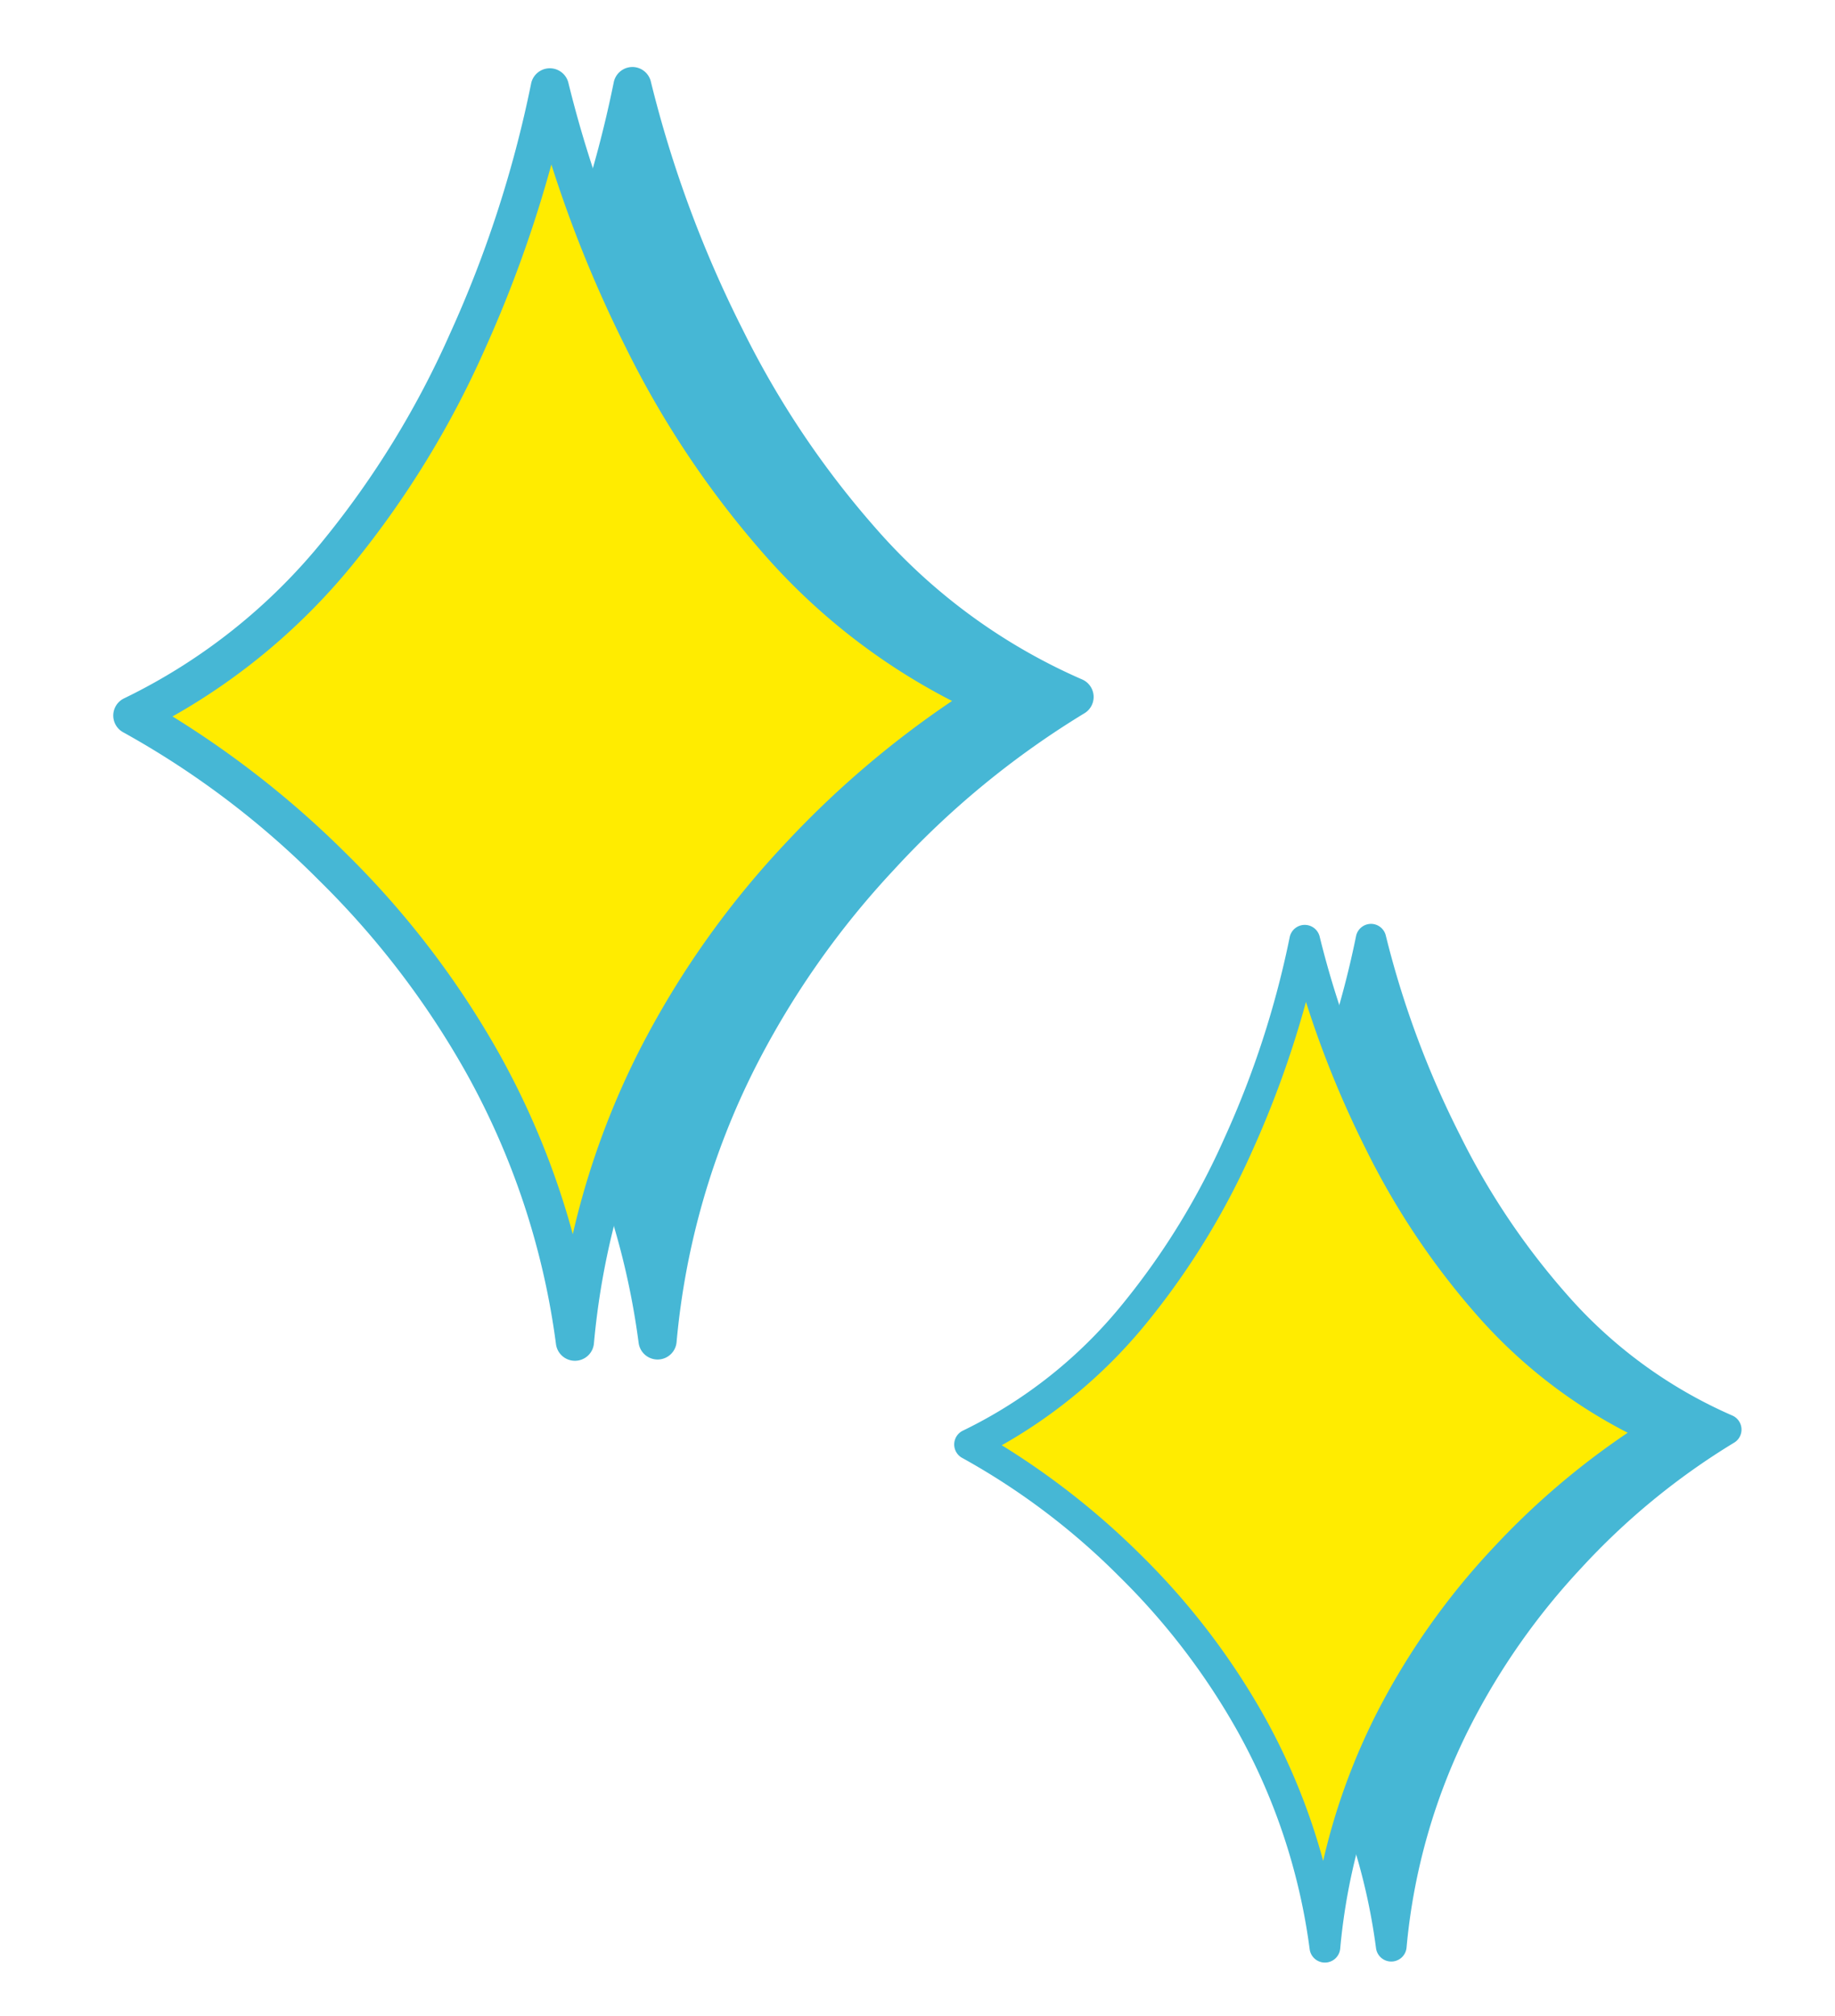<svg xmlns="http://www.w3.org/2000/svg" width="46.463" height="51.039" viewBox="0 0 46.463 51.039">
  <g id="グループ_292" data-name="グループ 292" transform="translate(-75.359 -78.838)">
    <g id="グループ_266" data-name="グループ 266" transform="matrix(0.978, -0.208, 0.208, 0.978, 75.359, 83.52)">
      <path id="パス_1893" data-name="パス 1893" d="M13.65,0s.035,12.094,7.738,17.457c0,0-10.463,3.2-13.722,13.735h0C8.536,20.2,0,13.354,0,13.354,9.141,11.222,13.649,0,13.649,0" transform="translate(2.537 0.886)" fill="#46b7d5"/>
      <path id="パス_1894" data-name="パス 1894" d="M8.149,32.159a.484.484,0,0,1-.483-.521,19.238,19.238,0,0,0-.81-7.244A21.781,21.781,0,0,0,4.238,18.9,22.049,22.049,0,0,0,.181,14.214a.483.483,0,0,1,.192-.847,14.768,14.768,0,0,0,5.8-2.894,23.048,23.048,0,0,0,4.175-4.4A29.428,29.428,0,0,0,13.684.3a.483.483,0,0,1,.628-.268h0a.483.483,0,0,1,.3.447,29.526,29.526,0,0,0,.97,6.619,23.016,23.016,0,0,0,2.251,5.62,14.763,14.763,0,0,0,4.309,4.823.483.483,0,0,1-.135.858,22.169,22.169,0,0,0-5.531,2.87A21.767,21.767,0,0,0,12.031,25.4a19.235,19.235,0,0,0-3.42,6.414A.483.483,0,0,1,8.149,32.159ZM1.474,14.071a24.4,24.4,0,0,1,3.572,4.3,22.748,22.748,0,0,1,2.733,5.739A20.286,20.286,0,0,1,8.662,29a20.287,20.287,0,0,1,2.63-4.216,22.747,22.747,0,0,1,4.663-4.32,24.4,24.4,0,0,1,4.909-2.67,16.093,16.093,0,0,1-3.871-4.6,24.009,24.009,0,0,1-2.347-5.867,31.76,31.76,0,0,1-.881-4.929,31.76,31.76,0,0,1-2.642,4.253A24.01,24.01,0,0,1,6.772,11.23,16.093,16.093,0,0,1,1.474,14.071Z" transform="translate(2.054 0.403)" fill="#46b7d5"/>
      <path id="パス_1904" data-name="パス 1904" d="M13.65,0s.035,12.094,7.738,17.457c0,0-10.463,3.2-13.722,13.735h0C8.536,20.2,0,13.354,0,13.354,9.141,11.222,13.649,0,13.649,0" transform="translate(0.483 0.483)" fill="#ffec00"/>
      <path id="パス_1905" data-name="パス 1905" d="M8.149,32.158a.484.484,0,0,1-.483-.521,19.239,19.239,0,0,0-.81-7.244A21.782,21.782,0,0,0,4.238,18.9,22.05,22.05,0,0,0,.181,14.214a.483.483,0,0,1,.192-.847,14.769,14.769,0,0,0,5.8-2.894,23.048,23.048,0,0,0,4.175-4.4A29.427,29.427,0,0,0,13.684.3a.484.484,0,0,1,.933.179,29.525,29.525,0,0,0,.97,6.619,23.016,23.016,0,0,0,2.251,5.62,14.763,14.763,0,0,0,4.309,4.823.483.483,0,0,1-.135.858,22.169,22.169,0,0,0-5.531,2.87A21.767,21.767,0,0,0,12.031,25.4a19.236,19.236,0,0,0-3.42,6.414A.483.483,0,0,1,8.149,32.158ZM1.474,14.071a24.4,24.4,0,0,1,3.572,4.3,22.748,22.748,0,0,1,2.733,5.739A20.287,20.287,0,0,1,8.662,29a20.288,20.288,0,0,1,2.63-4.216,22.746,22.746,0,0,1,4.663-4.32,24.4,24.4,0,0,1,4.909-2.67,16.092,16.092,0,0,1-3.871-4.6,24.009,24.009,0,0,1-2.347-5.867,31.753,31.753,0,0,1-.881-4.929,31.758,31.758,0,0,1-2.642,4.253A24.01,24.01,0,0,1,6.772,11.23,16.093,16.093,0,0,1,1.474,14.071Z" transform="translate(0 0)" fill="#46b7d5"/>
    </g>
    <g id="グループ_267" data-name="グループ 267" transform="matrix(0.978, -0.208, 0.208, 0.978, 97.217, 104.619)">
      <path id="パス_1893-2" data-name="パス 1893" d="M10.96,0s.028,9.711,6.213,14.017c0,0-8.4,2.569-11.018,11.029h0C6.854,16.219,0,10.723,0,10.723,7.34,9.011,10.959,0,10.959,0" transform="translate(2.037 0.712)" fill="#46b7d5"/>
      <path id="パス_1894-2" data-name="パス 1894" d="M6.543,25.822a.389.389,0,0,1-.388-.419,15.447,15.447,0,0,0-.65-5.817,17.489,17.489,0,0,0-2.1-4.412A17.7,17.7,0,0,0,.145,11.414a.388.388,0,0,1,.155-.68A11.859,11.859,0,0,0,4.956,8.409,18.506,18.506,0,0,0,8.308,4.877,23.629,23.629,0,0,0,10.987.243a.388.388,0,0,1,.5-.215h0a.388.388,0,0,1,.244.359A23.709,23.709,0,0,0,12.515,5.7a18.483,18.483,0,0,0,1.807,4.513,11.854,11.854,0,0,0,3.46,3.873.388.388,0,0,1-.108.689,17.8,17.8,0,0,0-4.441,2.3A17.477,17.477,0,0,0,9.66,20.4a15.446,15.446,0,0,0-2.746,5.15A.388.388,0,0,1,6.543,25.822ZM1.183,11.3a19.591,19.591,0,0,1,2.868,3.451,18.265,18.265,0,0,1,2.195,4.608,16.288,16.288,0,0,1,.709,3.927A16.292,16.292,0,0,1,9.067,19.9a18.265,18.265,0,0,1,3.744-3.468,19.59,19.59,0,0,1,3.942-2.144,12.922,12.922,0,0,1-3.108-3.694A19.277,19.277,0,0,1,11.76,5.881a25.5,25.5,0,0,1-.707-3.958A25.5,25.5,0,0,1,8.932,5.338,19.278,19.278,0,0,1,5.437,9.017,12.922,12.922,0,0,1,1.183,11.3Z" transform="translate(1.649 0.324)" fill="#46b7d5"/>
      <path id="パス_1904-2" data-name="パス 1904" d="M10.96,0s.028,9.711,6.213,14.017c0,0-8.4,2.569-11.018,11.029h0C6.854,16.218,0,10.723,0,10.723,7.34,9.011,10.959,0,10.959,0" transform="translate(0.388 0.388)" fill="#ffec00"/>
      <path id="パス_1905-2" data-name="パス 1905" d="M6.543,25.822a.389.389,0,0,1-.388-.419,15.448,15.448,0,0,0-.65-5.817,17.488,17.488,0,0,0-2.1-4.412A17.706,17.706,0,0,0,.145,11.413a.388.388,0,0,1,.155-.68A11.859,11.859,0,0,0,4.956,8.409,18.507,18.507,0,0,0,8.308,4.877,23.627,23.627,0,0,0,10.987.243a.389.389,0,0,1,.749.144A23.709,23.709,0,0,0,12.516,5.7a18.481,18.481,0,0,0,1.807,4.513,11.854,11.854,0,0,0,3.46,3.873.388.388,0,0,1-.108.689,17.8,17.8,0,0,0-4.441,2.3A17.476,17.476,0,0,0,9.66,20.4a15.446,15.446,0,0,0-2.746,5.15A.388.388,0,0,1,6.543,25.822ZM1.183,11.3a19.591,19.591,0,0,1,2.868,3.451,18.266,18.266,0,0,1,2.195,4.608,16.289,16.289,0,0,1,.709,3.927A16.29,16.29,0,0,1,9.067,19.9a18.264,18.264,0,0,1,3.744-3.468,19.591,19.591,0,0,1,3.942-2.144,12.921,12.921,0,0,1-3.108-3.694A19.28,19.28,0,0,1,11.76,5.881a25.5,25.5,0,0,1-.707-3.958A25.5,25.5,0,0,1,8.932,5.338,19.279,19.279,0,0,1,5.437,9.017,12.922,12.922,0,0,1,1.183,11.3Z" transform="translate(0 0)" fill="#46b7d5"/>
    </g>
  </g>
</svg>
